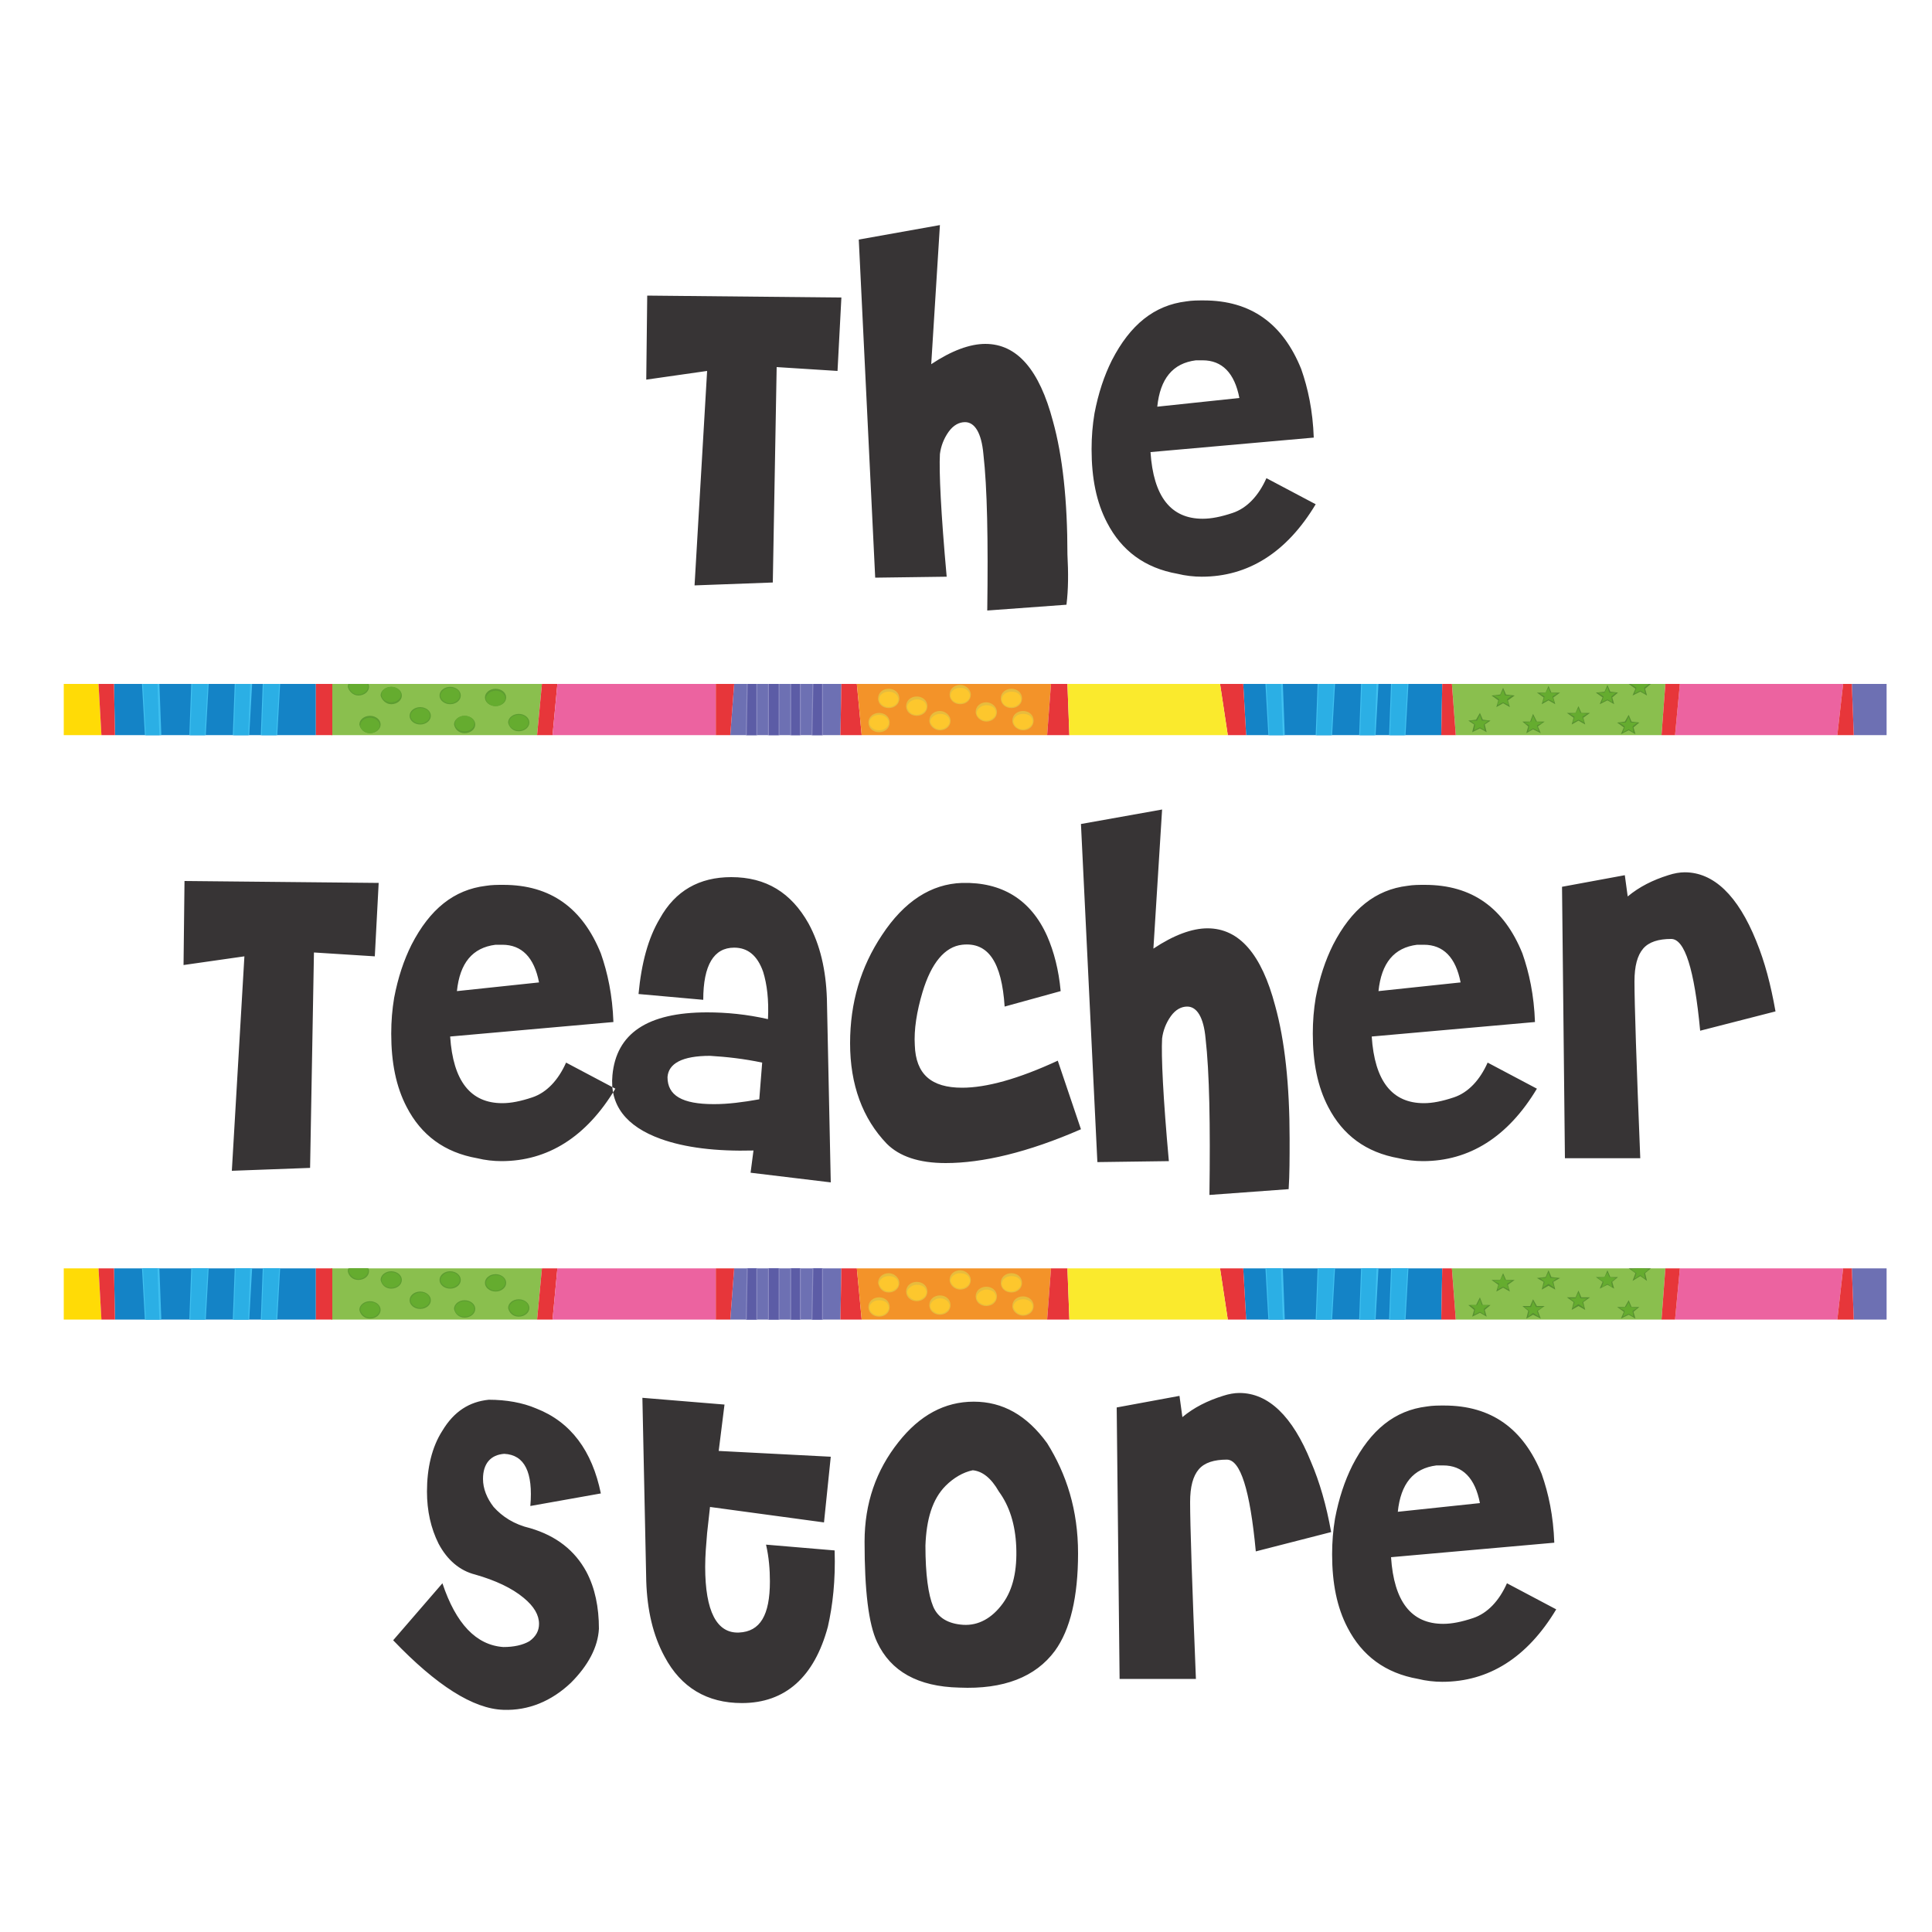 <?xml version="1.0" encoding="utf-8"?>
<!-- Generator: Adobe Illustrator 22.0.1, SVG Export Plug-In . SVG Version: 6.00 Build 0)  -->
<svg version="1.1" id="Capa_1" xmlns="http://www.w3.org/2000/svg" xmlns:xlink="http://www.w3.org/1999/xlink" x="0px" y="0px"
	 viewBox="0 0 200 200" style="enable-background:new 0 0 200 200;" xml:space="preserve">
<style type="text/css">
	.st0{fill-rule:evenodd;clip-rule:evenodd;fill:#373435;}
	.st1{fill-rule:evenodd;clip-rule:evenodd;fill:#6D70B3;}
	.st2{fill-rule:evenodd;clip-rule:evenodd;fill:#8ABF4E;}
	.st3{clip-path:url(#SVGID_2_);}
	.st4{fill-rule:evenodd;clip-rule:evenodd;fill:#5D9D31;}
	.st5{fill-rule:evenodd;clip-rule:evenodd;fill:#65AC2F;}
	.st6{fill-rule:evenodd;clip-rule:evenodd;fill:#1483C6;}
	.st7{clip-path:url(#SVGID_4_);}
	.st8{fill-rule:evenodd;clip-rule:evenodd;fill:#579031;}
	.st9{fill-rule:evenodd;clip-rule:evenodd;fill:#FFDB06;}
	.st10{fill-rule:evenodd;clip-rule:evenodd;fill:#E7363A;}
	.st11{fill-rule:evenodd;clip-rule:evenodd;fill:#3FC0F0;}
	.st12{fill-rule:evenodd;clip-rule:evenodd;fill:#2BAFE5;}
	.st13{fill-rule:evenodd;clip-rule:evenodd;fill:#EC63A0;}
	.st14{fill-rule:evenodd;clip-rule:evenodd;fill:#8A8BC3;}
	.st15{fill-rule:evenodd;clip-rule:evenodd;fill:#5C5CA6;}
	.st16{fill-rule:evenodd;clip-rule:evenodd;fill:#F39329;}
	.st17{clip-path:url(#SVGID_6_);}
	.st18{fill-rule:evenodd;clip-rule:evenodd;fill:#E7BC3D;}
	.st19{fill-rule:evenodd;clip-rule:evenodd;fill:#FDC72D;}
	.st20{fill-rule:evenodd;clip-rule:evenodd;fill:#FAEA2D;}
	.st21{clip-path:url(#SVGID_8_);}
	.st22{clip-path:url(#SVGID_10_);}
	.st23{clip-path:url(#SVGID_12_);}
</style>
<g>
	<path class="st0" d="M62.2,154.6l-7.3,1.3c0.3-3.5-0.6-5.3-2.7-5.4c-1.4,0.1-2.2,1-2.2,2.6c0,1,0.4,2,1.1,2.9
		c0.9,1,2.1,1.8,3.8,2.2c2.7,0.8,4.6,2.3,5.8,4.5c0.9,1.7,1.3,3.7,1.3,5.9c-0.1,1.9-1.1,3.8-2.9,5.6c-2,1.9-4.4,2.9-7,2.8
		c-3.1-0.1-6.9-2.5-11.4-7.2l5.1-5.9c1.4,4.2,3.5,6.4,6.3,6.6c1.1,0,2-0.2,2.7-0.6c0.7-0.5,1-1.1,1-1.8c0-0.9-0.5-1.8-1.6-2.7
		c-1.2-1-2.9-1.8-5-2.4c-1.6-0.4-2.9-1.5-3.8-3.2c-0.8-1.6-1.2-3.4-1.2-5.4c0-2.4,0.5-4.6,1.6-6.3c1.2-2,2.8-3,4.8-3.2
		c1.8,0,3.5,0.3,4.9,0.9C59.1,147.2,61.3,150.2,62.2,154.6L62.2,154.6z M86.4,160.5c0.1,3.1-0.2,5.7-0.7,7.9
		c-1.4,5.2-4.4,7.9-8.9,7.9c-3.6,0-6.3-1.6-8-4.8c-1.2-2.2-1.8-4.8-1.9-7.8l-0.4-19l8.5,0.7l-0.6,4.8l11.6,0.6l-0.7,6.8L73.5,156
		l-0.3,2.7c-0.1,1.2-0.2,2.3-0.2,3.5c0,4.6,1.2,6.9,3.5,6.8c2.2-0.1,3.2-1.8,3.2-5.3c0-1.2-0.1-2.5-0.4-3.8L86.4,160.5L86.4,160.5z
		 M111.6,160.8c0,4.5-0.8,7.9-2.4,10.1c-2,2.7-5.3,4-9.9,3.8c-4.3-0.1-7.1-1.7-8.5-4.7c-0.9-1.9-1.3-5.4-1.3-10.4
		c0-4,1.2-7.4,3.5-10.3c2.2-2.8,4.8-4.2,7.8-4.2c3,0,5.5,1.4,7.6,4.3C110.4,152.6,111.6,156.3,111.6,160.8L111.6,160.8z
		 M100.7,152.2c-1,0.2-2,0.8-2.8,1.6c-1.4,1.4-2,3.5-2.1,6.2c0,3,0.3,5.1,0.8,6.3c0.5,1.2,1.6,1.8,3.1,1.9c1.6,0.1,3-0.7,4.1-2.2
		c1.1-1.5,1.5-3.5,1.4-5.9c-0.1-2.3-0.7-4.2-1.8-5.7C102.6,153,101.7,152.3,100.7,152.2L100.7,152.2z M137.8,158.6l-7.8,2
		c-0.6-6.4-1.6-9.5-3-9.5c-1.3,0-2.3,0.3-2.9,1c-0.6,0.7-0.9,1.8-0.9,3.4c0,2.3,0.2,8.4,0.6,18.3h-7.9l-0.3-28.1l6.5-1.2l0.3,2.2
		c1.2-1,2.6-1.7,4.2-2.2c0.6-0.2,1.2-0.3,1.7-0.3c3,0,5.5,2.4,7.4,7.1C136.6,153.4,137.3,155.8,137.8,158.6L137.8,158.6z
		 M161.1,166.6c-3,5-7,7.5-11.8,7.5c-0.8,0-1.7-0.1-2.5-0.3c-3.4-0.6-5.8-2.4-7.3-5.3c-1.1-2.1-1.6-4.6-1.6-7.6
		c0-1.3,0.1-2.5,0.3-3.7c0.4-2.1,1-3.9,1.8-5.5c1.9-3.7,4.4-5.7,7.7-6.1c0.6-0.1,1.2-0.1,1.8-0.1c4.9,0,8.2,2.4,10.1,7.1
		c0.7,2,1.2,4.3,1.3,7.1l-16.9,1.5c0.3,4.6,2.1,6.9,5.4,6.9c0.9,0,1.9-0.2,3.1-0.6c1.5-0.5,2.7-1.8,3.5-3.6L161.1,166.6L161.1,166.6
		z M148.7,151.7c-2.4,0.3-3.7,1.9-4,4.8l8.5-0.9c-0.5-2.6-1.8-3.9-3.8-3.9C149.1,151.7,148.9,151.7,148.7,151.7z"/>
	<path class="st0" d="M38.8,99l-6.3-0.4l-0.4,22.3l-8.1,0.3L25.3,99L19,99.9l0.1-8.7l20.1,0.2L38.8,99L38.8,99z M63.7,112.7
		c-3,5-7,7.5-11.8,7.5c-0.8,0-1.7-0.1-2.5-0.3c-3.4-0.6-5.8-2.4-7.3-5.3c-1.1-2.1-1.6-4.6-1.6-7.6c0-1.3,0.1-2.5,0.3-3.7
		c0.4-2.1,1-3.9,1.8-5.5c1.9-3.7,4.4-5.7,7.7-6.1c0.6-0.1,1.2-0.1,1.8-0.1c4.9,0,8.2,2.4,10.1,7.1c0.7,2,1.2,4.3,1.3,7.1l-16.9,1.5
		c0.3,4.6,2.1,6.9,5.4,6.9c0.9,0,1.9-0.2,3.1-0.6c1.5-0.5,2.7-1.8,3.5-3.6L63.7,112.7L63.7,112.7z M51.3,97.8
		c-2.4,0.3-3.7,1.9-4,4.8l8.5-0.9c-0.5-2.6-1.8-3.9-3.8-3.9C51.7,97.8,51.5,97.8,51.3,97.8L51.3,97.8z M86,122.4l-0.4-19
		c-0.1-3-0.7-5.6-1.9-7.8c-1.8-3.2-4.4-4.8-8-4.8c-3.3,0-5.8,1.4-7.4,4.3c-1.2,2-1.9,4.6-2.2,7.8l6.7,0.6c0-3.6,1.1-5.4,3.2-5.4
		c1.4,0,2.4,0.8,3,2.5c0.4,1.3,0.6,2.9,0.5,4.9c-2.2-0.5-4.3-0.7-6.3-0.7c-6.2,0-9.4,2.2-9.8,6.5c-0.3,3.1,1.4,5.3,5,6.6
		c2.5,0.9,5.7,1.3,9.6,1.2l-0.3,2.3L86,122.4L86,122.4z M78.9,110l-0.3,3.8c-1.7,0.3-3.2,0.5-4.7,0.5c-3.3,0-4.8-0.9-4.8-2.8
		c0.1-1.4,1.5-2.2,4.4-2.2C75.2,109.4,77,109.6,78.9,110L78.9,110z M104,104.2c-0.3-4.6-1.7-6.7-4.4-6.4c-1.8,0.2-3.2,1.9-4.1,4.9
		c-0.6,2-0.9,3.9-0.8,5.5c0.1,3,1.7,4.4,4.9,4.4c2.5,0,5.8-0.9,9.9-2.8l2.4,7.1c-5.5,2.4-10.2,3.5-14,3.5c-2.8,0-4.8-0.7-6.1-2
		c-2.5-2.6-3.8-6.1-3.8-10.4c0-4.2,1.1-7.9,3.3-11.2c2.3-3.5,5.1-5.3,8.3-5.4c4.1-0.1,7.1,1.7,8.8,5.5c0.7,1.6,1.2,3.5,1.4,5.7
		L104,104.2L104,104.2z M133.4,123.1l-8.2,0.6c0.1-7.3,0-12.7-0.4-16.2c-0.2-2.2-0.9-3.3-1.9-3.3c-0.6,0-1.2,0.3-1.7,1
		c-0.5,0.7-0.8,1.5-0.9,2.3c-0.1,1.8,0.1,6.1,0.7,12.7l-7.4,0.1l-1.7-35l8.4-1.5l-0.9,14.4c2.1-1.4,4-2.1,5.6-2.1c3.3,0,5.6,2.7,7,8
		c1,3.6,1.5,8.2,1.5,13.8C133.5,119.9,133.5,121.6,133.4,123.1L133.4,123.1z M159.1,112.7c-3,5-7,7.5-11.8,7.5
		c-0.8,0-1.7-0.1-2.5-0.3c-3.4-0.6-5.8-2.4-7.3-5.3c-1.1-2.1-1.6-4.6-1.6-7.6c0-1.3,0.1-2.5,0.3-3.7c0.4-2.1,1-3.9,1.8-5.5
		c1.9-3.7,4.4-5.7,7.7-6.1c0.6-0.1,1.2-0.1,1.8-0.1c4.9,0,8.2,2.4,10.1,7.1c0.7,2,1.2,4.3,1.3,7.1l-16.9,1.5
		c0.3,4.6,2.1,6.9,5.4,6.9c0.9,0,1.9-0.2,3.1-0.6c1.5-0.5,2.7-1.8,3.5-3.6L159.1,112.7L159.1,112.7z M146.7,97.8
		c-2.4,0.3-3.7,1.9-4,4.8l8.5-0.9c-0.5-2.6-1.8-3.9-3.8-3.9C147.1,97.8,146.9,97.8,146.7,97.8L146.7,97.8z M183.8,104.7l-7.8,2
		c-0.6-6.4-1.6-9.5-3-9.5c-1.3,0-2.3,0.3-2.9,1c-0.6,0.7-0.9,1.8-0.9,3.4c0,2.3,0.2,8.4,0.6,18.3H162l-0.3-28.1l6.5-1.2l0.3,2.2
		c1.2-1,2.6-1.7,4.2-2.2c0.6-0.2,1.2-0.3,1.7-0.3c3,0,5.5,2.4,7.4,7.1C182.7,99.6,183.3,101.9,183.8,104.7z"/>
	<path class="st0" d="M86.7,38.4L80.4,38L80,60.3l-8.1,0.3l1.3-22.2l-6.3,0.9l0.1-8.7l20.1,0.2L86.7,38.4L86.7,38.4z M110.4,62.6
		l-8.2,0.6c0.1-7.3,0-12.7-0.4-16.2c-0.2-2.2-0.9-3.3-1.9-3.3c-0.6,0-1.2,0.3-1.7,1c-0.5,0.7-0.8,1.5-0.9,2.3
		c-0.1,1.8,0.1,6.1,0.7,12.7l-7.4,0.1l-1.7-35l8.4-1.5l-0.9,14.4c2.1-1.4,4-2.1,5.6-2.1c3.3,0,5.6,2.7,7,8c1,3.6,1.5,8.2,1.5,13.8
		C110.6,59.3,110.6,61,110.4,62.6L110.4,62.6z M136.2,52.2c-3,5-7,7.5-11.8,7.5c-0.8,0-1.7-0.1-2.5-0.3c-3.4-0.6-5.8-2.4-7.3-5.3
		c-1.1-2.1-1.6-4.6-1.6-7.6c0-1.3,0.1-2.5,0.3-3.7c0.4-2.1,1-3.9,1.8-5.5c1.9-3.7,4.4-5.7,7.7-6.1c0.6-0.1,1.2-0.1,1.8-0.1
		c4.9,0,8.2,2.4,10.1,7.1c0.7,2,1.2,4.3,1.3,7.1l-16.9,1.5c0.3,4.6,2.1,6.9,5.4,6.9c0.9,0,1.9-0.2,3.1-0.6c1.5-0.5,2.7-1.8,3.5-3.6
		L136.2,52.2L136.2,52.2z M123.8,37.3c-2.4,0.3-3.7,1.9-4,4.8l8.5-0.9c-0.5-2.6-1.8-3.9-3.8-3.9C124.2,37.3,124,37.3,123.8,37.3z"/>
	<polygon class="st1" points="76,70.8 87.1,70.8 87,76.1 75.6,76.1 	"/>
	<polygon class="st2" points="34.3,70.8 56.1,70.8 55.6,76.1 34.3,76.1 	"/>
	<g>
		<defs>
			<polygon id="SVGID_1_" points="34.3,70.8 56.1,70.8 55.6,76.1 34.3,76.1 			"/>
		</defs>
		<clipPath id="SVGID_2_">
			<use xlink:href="#SVGID_1_"  style="overflow:visible;"/>
		</clipPath>
		<g class="st3">
			<path class="st4" d="M53.7,75.7c0.6,0,1.1-0.4,1.1-0.9c0-0.5-0.5-0.9-1.1-0.9s-1.1,0.4-1.1,0.9C52.7,75.3,53.1,75.7,53.7,75.7z"
				/>
			<path class="st4" d="M51.3,73.1c0.6,0,1.1-0.4,1.1-0.9c0-0.5-0.5-0.9-1.1-0.9c-0.6,0-1.1,0.4-1.1,0.9
				C50.2,72.7,50.7,73.1,51.3,73.1z"/>
			<path class="st4" d="M48.1,75.9c0.6,0,1.1-0.4,1.1-0.9c0-0.5-0.5-0.9-1.1-0.9s-1.1,0.4-1.1,0.9C47.1,75.5,47.5,75.9,48.1,75.9z"
				/>
			<path class="st4" d="M46.6,72.9c0.6,0,1.1-0.4,1.1-0.9c0-0.5-0.5-0.9-1.1-0.9c-0.6,0-1.1,0.4-1.1,0.9
				C45.5,72.5,46,72.9,46.6,72.9z"/>
			<path class="st4" d="M43.5,75c0.6,0,1.1-0.4,1.1-0.9c0-0.5-0.5-0.9-1.1-0.9c-0.6,0-1.1,0.4-1.1,0.9C42.4,74.6,42.9,75,43.5,75z"
				/>
			<path class="st5" d="M51.3,73.1c0.5,0,1-0.4,1-0.8s-0.4-0.8-1-0.8c-0.5,0-1,0.4-1,0.8S50.8,73.1,51.3,73.1z"/>
			<ellipse class="st5" cx="53.7" cy="74.8" rx="1" ry="0.8"/>
			<ellipse class="st5" cx="48.1" cy="74.9" rx="1" ry="0.8"/>
			<path class="st5" d="M46.6,72.8c0.5,0,1-0.4,1-0.8c0-0.5-0.4-0.8-1-0.8c-0.5,0-1,0.4-1,0.8C45.6,72.4,46.1,72.8,46.6,72.8z"/>
			<path class="st5" d="M43.5,74.9c0.5,0,1-0.4,1-0.8c0-0.5-0.4-0.8-1-0.8c-0.5,0-1,0.4-1,0.8C42.5,74.5,43,74.9,43.5,74.9z"/>
			<path class="st4" d="M40.5,72.9c0.6,0,1.1-0.4,1.1-0.9c0-0.5-0.5-0.9-1.1-0.9s-1.1,0.4-1.1,0.9C39.5,72.4,39.9,72.9,40.5,72.9z"
				/>
			<path class="st4" d="M37.1,72c0.6,0,1.1-0.4,1.1-0.9c0-0.5-0.5-0.9-1.1-0.9s-1.1,0.4-1.1,0.9C36.1,71.5,36.5,72,37.1,72z"/>
			<path class="st4" d="M38.3,75.9c0.6,0,1.1-0.4,1.1-0.9c0-0.5-0.5-0.9-1.1-0.9c-0.6,0-1.1,0.4-1.1,0.9
				C37.3,75.5,37.7,75.9,38.3,75.9z"/>
			<ellipse class="st5" cx="40.5" cy="71.9" rx="1" ry="0.8"/>
			<path class="st5" d="M38.3,75.9c0.5,0,1-0.4,1-0.8s-0.4-0.8-1-0.8s-1,0.4-1,0.8S37.8,75.9,38.3,75.9z"/>
			<path class="st5" d="M37.1,71.9c0.5,0,1-0.4,1-0.8c0-0.5-0.4-0.8-1-0.8c-0.5,0-1,0.4-1,0.8C36.2,71.5,36.6,71.9,37.1,71.9z"/>
		</g>
	</g>
	<polygon class="st6" points="128.7,70.8 149.3,70.8 149.2,76.1 129,76.1 	"/>
	<polygon class="st2" points="150.3,70.8 172.4,70.8 172,76.1 150.7,76.1 	"/>
	<g>
		<defs>
			<polygon id="SVGID_3_" points="150.3,70.8 172.4,70.8 172,76.1 150.7,76.1 			"/>
		</defs>
		<clipPath id="SVGID_4_">
			<use xlink:href="#SVGID_3_"  style="overflow:visible;"/>
		</clipPath>
		<g class="st7">
			<g>
				<polygon class="st8" points="153.2,73.8 153.5,74.5 154.3,74.6 153.7,75 153.9,75.8 153.2,75.4 152.4,75.8 152.6,75 152,74.6 
					152.8,74.5 				"/>
				<polygon class="st5" points="153.2,74 153.4,74.6 154.1,74.6 153.6,75 153.7,75.6 153.2,75.3 152.6,75.6 152.7,75 152.2,74.6 
					152.9,74.6 				"/>
			</g>
			<g>
				<polygon class="st8" points="155.6,71.2 155.9,71.9 156.8,72 156.1,72.5 156.3,73.2 155.6,72.8 154.9,73.2 155.1,72.5 154.4,72 
					155.3,71.9 				"/>
				<polygon class="st5" points="155.6,71.4 155.8,72 156.5,72 156,72.4 156.2,73 155.6,72.7 155,73 155.2,72.4 154.6,72 155.3,72 
									"/>
			</g>
			<g>
				<polygon class="st8" points="158.7,73.9 159.1,74.7 159.9,74.7 159.2,75.2 159.5,75.9 158.7,75.5 158,75.9 158.2,75.2 
					157.6,74.7 158.4,74.7 				"/>
				<polygon class="st5" points="158.7,74.1 159,74.7 159.7,74.8 159.1,75.1 159.3,75.7 158.7,75.4 158.2,75.7 158.3,75.1 
					157.8,74.8 158.5,74.7 				"/>
			</g>
			<g>
				<polygon class="st8" points="160.3,71 160.6,71.7 161.5,71.7 160.8,72.2 161,72.9 160.3,72.5 159.6,72.9 159.8,72.2 159.1,71.7 
					160,71.7 				"/>
				<polygon class="st5" points="160.3,71.2 160.5,71.7 161.2,71.8 160.7,72.1 160.9,72.7 160.3,72.4 159.7,72.7 159.9,72.1 
					159.4,71.8 160,71.7 				"/>
			</g>
			<g>
				<polygon class="st8" points="163.4,73.1 163.7,73.8 164.6,73.8 163.9,74.3 164.1,75 163.4,74.6 162.7,75 162.9,74.3 162.2,73.8 
					163.1,73.8 				"/>
				<polygon class="st5" points="163.4,73.3 163.6,73.8 164.3,73.9 163.8,74.2 164,74.8 163.4,74.5 162.8,74.8 163,74.2 162.5,73.9 
					163.1,73.8 				"/>
			</g>
			<g>
				<polygon class="st8" points="166.4,70.9 166.7,71.6 167.5,71.7 166.9,72.2 167.1,72.9 166.4,72.5 165.6,72.9 165.9,72.2 
					165.2,71.7 166.1,71.6 				"/>
				<polygon class="st5" points="166.4,71.1 166.6,71.7 167.3,71.7 166.8,72.1 166.9,72.7 166.4,72.4 165.8,72.7 166,72.1 
					165.4,71.7 166.1,71.7 				"/>
			</g>
			<g>
				<polygon class="st8" points="168.6,74 168.9,74.7 169.7,74.8 169.1,75.3 169.3,76 168.6,75.6 167.8,76 168.1,75.3 167.4,74.8 
					168.2,74.7 				"/>
				<polygon class="st5" points="168.6,74.2 168.8,74.8 169.5,74.8 169,75.2 169.1,75.8 168.6,75.5 168,75.8 168.2,75.2 167.6,74.8 
					168.3,74.8 				"/>
			</g>
			<g>
				<polygon class="st8" points="169.8,70 170.1,70.8 170.9,70.8 170.3,71.3 170.5,72 169.8,71.6 169,72 169.3,71.3 168.6,70.8 
					169.4,70.8 				"/>
				<polygon class="st5" points="169.8,70.2 170,70.8 170.7,70.8 170.2,71.2 170.3,71.8 169.8,71.5 169.2,71.8 169.4,71.2 
					168.8,70.8 169.5,70.8 				"/>
			</g>
		</g>
	</g>
	<polygon class="st6" points="11.8,70.8 32.7,70.8 32.7,76.1 11.9,76.1 	"/>
	<polygon class="st9" points="6.6,70.8 10.2,70.8 10.5,76.1 6.6,76.1 	"/>
	<polygon class="st10" points="11.8,70.8 10.2,70.8 10.5,76.1 11.9,76.1 	"/>
	<polygon class="st11" points="16.5,70.8 14.7,70.8 15,76.1 16.7,76.1 	"/>
	<polygon class="st12" points="16.3,70.8 14.8,70.8 15.1,76.1 16.5,76.1 	"/>
	<polygon class="st11" points="19.8,70.8 21.6,70.8 21.3,76.1 19.6,76.1 	"/>
	<polygon class="st12" points="19.9,70.8 21.5,70.8 21.2,76.1 19.7,76.1 	"/>
	<polygon class="st11" points="24.3,70.8 26.1,70.8 25.8,76.1 24.1,76.1 	"/>
	<polygon class="st12" points="24.4,70.8 25.9,70.8 25.7,76.1 24.2,76.1 	"/>
	<polygon class="st11" points="27.2,70.8 29,70.8 28.7,76.1 27,76.1 	"/>
	<polygon class="st12" points="27.3,70.8 28.9,70.8 28.6,76.1 27.1,76.1 	"/>
	<rect x="32.7" y="70.8" class="st10" width="1.7" height="5.3"/>
	<polygon class="st10" points="56.1,70.8 57.7,70.8 57.2,76.1 55.6,76.1 	"/>
	<polygon class="st13" points="57.7,70.8 74.1,70.8 74.1,76.1 57.2,76.1 	"/>
	<polygon class="st10" points="74.1,70.8 76,70.8 75.6,76.1 74.1,76.1 	"/>
	<polygon class="st1" points="191.7,70.8 195.3,70.8 195.3,76.1 191.9,76.1 	"/>
	<polygon class="st14" points="77.3,70.8 78.4,70.8 78.4,76.1 77.2,76.1 	"/>
	<polygon class="st14" points="79.5,70.8 80.7,70.8 80.7,76.1 79.5,76.1 	"/>
	<polygon class="st14" points="81.8,70.8 82.9,70.8 82.9,76.1 81.8,76.1 	"/>
	<polygon class="st14" points="84.1,70.8 85.2,70.8 85.2,76.1 84,76.1 	"/>
	<polygon class="st15" points="77.4,70.8 78.3,70.8 78.3,76.1 77.3,76.1 	"/>
	<polygon class="st15" points="79.6,70.8 80.6,70.8 80.6,76.1 79.6,76.1 	"/>
	<polygon class="st15" points="81.9,70.8 82.8,70.8 82.8,76.1 81.9,76.1 	"/>
	<polygon class="st15" points="84.2,70.8 85.1,70.8 85.1,76.1 84.1,76.1 	"/>
	<polygon class="st10" points="87.1,70.8 88.7,70.8 89.2,76.1 87,76.1 	"/>
	<polygon class="st16" points="88.7,70.8 108.8,70.8 108.4,76.1 89.2,76.1 	"/>
	<g>
		<defs>
			<polygon id="SVGID_5_" points="88.7,70.8 108.8,70.8 108.4,76.1 89.2,76.1 			"/>
		</defs>
		<clipPath id="SVGID_6_">
			<use xlink:href="#SVGID_5_"  style="overflow:visible;"/>
		</clipPath>
		<g class="st17">
			<path class="st18" d="M105.9,75.6c0.6,0,1.1-0.4,1.1-1s-0.5-1-1.1-1c-0.6,0-1.1,0.4-1.1,1S105.4,75.6,105.9,75.6z"/>
			<path class="st18" d="M104.7,73.3c0.6,0,1.1-0.4,1.1-1s-0.5-1-1.1-1c-0.6,0-1.1,0.4-1.1,1S104.1,73.3,104.7,73.3z"/>
			<path class="st18" d="M102.1,74.7c0.6,0,1.1-0.4,1.1-1c0-0.5-0.5-1-1.1-1c-0.6,0-1.1,0.4-1.1,1C101,74.2,101.5,74.7,102.1,74.7z"
				/>
			<path class="st18" d="M97.3,75.6c0.6,0,1.1-0.4,1.1-1c0-0.5-0.5-1-1.1-1c-0.6,0-1.1,0.4-1.1,1C96.2,75.1,96.7,75.6,97.3,75.6z"/>
			<path class="st18" d="M99.4,72.9c0.6,0,1.1-0.4,1.1-1c0-0.5-0.5-1-1.1-1c-0.6,0-1.1,0.4-1.1,1C98.3,72.5,98.8,72.9,99.4,72.9z"/>
			<path class="st18" d="M91,75.8c0.6,0,1.1-0.4,1.1-1s-0.5-1-1.1-1s-1.1,0.4-1.1,1S90.4,75.8,91,75.8z"/>
			<path class="st18" d="M94.9,74.1c0.6,0,1.1-0.4,1.1-1s-0.5-1-1.1-1c-0.6,0-1.1,0.4-1.1,1S94.3,74.1,94.9,74.1z"/>
			<path class="st18" d="M92,73.3c0.6,0,1.1-0.4,1.1-1s-0.5-1-1.1-1c-0.6,0-1.1,0.4-1.1,1S91.4,73.3,92,73.3z"/>
			<path class="st19" d="M92,73.2c0.5,0,1-0.4,1-0.8s-0.4-0.8-1-0.8s-1,0.4-1,0.8S91.5,73.2,92,73.2z"/>
			<ellipse class="st19" cx="91" cy="74.8" rx="1" ry="0.8"/>
			<path class="st19" d="M94.9,74c0.5,0,1-0.4,1-0.8c0-0.5-0.4-0.8-1-0.8c-0.5,0-1,0.4-1,0.8C94,73.7,94.4,74,94.9,74z"/>
			<path class="st19" d="M97.3,75.5c0.5,0,1-0.4,1-0.8c0-0.5-0.4-0.8-1-0.8c-0.5,0-1,0.4-1,0.8C96.4,75.1,96.8,75.5,97.3,75.5z"/>
			<ellipse class="st19" cx="99.4" cy="72" rx="1" ry="0.8"/>
			<path class="st19" d="M102.1,74.6c0.5,0,1-0.4,1-0.8c0-0.5-0.4-0.8-1-0.8c-0.5,0-1,0.4-1,0.8C101.1,74.2,101.6,74.6,102.1,74.6z"
				/>
			<path class="st19" d="M105.9,75.5c0.5,0,1-0.4,1-0.8c0-0.5-0.4-0.8-1-0.8s-1,0.4-1,0.8C105,75.2,105.4,75.5,105.9,75.5z"/>
			<path class="st19" d="M104.7,73.2c0.5,0,1-0.4,1-0.8c0-0.5-0.4-0.8-1-0.8s-1,0.4-1,0.8C103.7,72.8,104.1,73.2,104.7,73.2z"/>
		</g>
	</g>
	<polygon class="st10" points="108.8,70.8 110.5,70.8 110.7,76.1 108.4,76.1 	"/>
	<polygon class="st10" points="126.3,70.8 128.7,70.8 129,76.1 127.1,76.1 	"/>
	<polygon class="st20" points="126.3,70.8 110.5,70.8 110.7,76.1 127.1,76.1 	"/>
	<polygon class="st11" points="132.8,70.8 131,70.8 131.3,76.1 133,76.1 	"/>
	<polygon class="st12" points="132.6,70.8 131.1,70.8 131.4,76.1 132.8,76.1 	"/>
	<polygon class="st11" points="136.4,70.8 138.2,70.8 137.9,76.1 136.2,76.1 	"/>
	<polygon class="st12" points="136.5,70.8 138.1,70.8 137.8,76.1 136.3,76.1 	"/>
	<polygon class="st11" points="140.9,70.8 142.7,70.8 142.4,76.1 140.7,76.1 	"/>
	<polygon class="st12" points="141,70.8 142.5,70.8 142.3,76.1 140.8,76.1 	"/>
	<polygon class="st11" points="144,70.8 145.8,70.8 145.5,76.1 143.8,76.1 	"/>
	<polygon class="st12" points="144.1,70.8 145.7,70.8 145.4,76.1 143.9,76.1 	"/>
	<polygon class="st10" points="149.3,70.8 150.3,70.8 150.7,76.1 149.2,76.1 	"/>
	<polygon class="st13" points="173.9,70.8 190.8,70.8 190.2,76.1 173.4,76.1 	"/>
	<polygon class="st10" points="190.2,76.1 191.9,76.1 191.7,70.8 190.8,70.8 	"/>
	<polygon class="st10" points="172.4,70.8 173.9,70.8 173.4,76.1 172,76.1 	"/>
	<polygon class="st1" points="76,131.3 87.1,131.3 87,136.6 75.6,136.6 	"/>
	<polygon class="st2" points="34.3,131.3 56.1,131.3 55.6,136.6 34.3,136.6 	"/>
	<g>
		<defs>
			<polygon id="SVGID_7_" points="34.3,131.3 56.1,131.3 55.6,136.6 34.3,136.6 			"/>
		</defs>
		<clipPath id="SVGID_8_">
			<use xlink:href="#SVGID_7_"  style="overflow:visible;"/>
		</clipPath>
		<g class="st21">
			<path class="st4" d="M53.7,136.3c0.6,0,1.1-0.4,1.1-0.9c0-0.5-0.5-0.9-1.1-0.9s-1.1,0.4-1.1,0.9
				C52.7,135.9,53.1,136.3,53.7,136.3z"/>
			<path class="st4" d="M51.3,133.7c0.6,0,1.1-0.4,1.1-0.9c0-0.5-0.5-0.9-1.1-0.9c-0.6,0-1.1,0.4-1.1,0.9
				C50.2,133.3,50.7,133.7,51.3,133.7z"/>
			<path class="st4" d="M48.1,136.4c0.6,0,1.1-0.4,1.1-0.9c0-0.5-0.5-0.9-1.1-0.9s-1.1,0.4-1.1,0.9C47.1,136,47.5,136.4,48.1,136.4z
				"/>
			<ellipse class="st4" cx="46.6" cy="132.5" rx="1.1" ry="0.9"/>
			<path class="st4" d="M43.5,135.5c0.6,0,1.1-0.4,1.1-0.9c0-0.5-0.5-0.9-1.1-0.9c-0.6,0-1.1,0.4-1.1,0.9
				C42.4,135.1,42.9,135.5,43.5,135.5z"/>
			<path class="st5" d="M51.3,133.6c0.5,0,1-0.4,1-0.8c0-0.5-0.4-0.8-1-0.8c-0.5,0-1,0.4-1,0.8C50.3,133.2,50.8,133.6,51.3,133.6z"
				/>
			<path class="st5" d="M53.7,136.2c0.5,0,1-0.4,1-0.8c0-0.5-0.4-0.8-1-0.8c-0.5,0-1,0.4-1,0.8C52.8,135.8,53.2,136.2,53.7,136.2z"
				/>
			<ellipse class="st5" cx="48.1" cy="135.5" rx="1" ry="0.8"/>
			<path class="st5" d="M46.6,133.3c0.5,0,1-0.4,1-0.8s-0.4-0.8-1-0.8c-0.5,0-1,0.4-1,0.8S46.1,133.3,46.6,133.3z"/>
			<path class="st5" d="M43.5,135.4c0.5,0,1-0.4,1-0.8c0-0.5-0.4-0.8-1-0.8c-0.5,0-1,0.4-1,0.8C42.5,135,43,135.4,43.5,135.4z"/>
			<path class="st4" d="M40.5,133.4c0.6,0,1.1-0.4,1.1-0.9c0-0.5-0.5-0.9-1.1-0.9s-1.1,0.4-1.1,0.9C39.5,133,39.9,133.4,40.5,133.4z
				"/>
			<path class="st4" d="M37.1,132.5c0.6,0,1.1-0.4,1.1-0.9c0-0.5-0.5-0.9-1.1-0.9s-1.1,0.4-1.1,0.9
				C36.1,132.1,36.5,132.5,37.1,132.5z"/>
			<path class="st4" d="M38.3,136.5c0.6,0,1.1-0.4,1.1-0.9c0-0.5-0.5-0.9-1.1-0.9c-0.6,0-1.1,0.4-1.1,0.9
				C37.3,136.1,37.7,136.5,38.3,136.5z"/>
			<ellipse class="st5" cx="40.5" cy="132.5" rx="1" ry="0.8"/>
			<path class="st5" d="M38.3,136.4c0.5,0,1-0.4,1-0.8c0-0.5-0.4-0.8-1-0.8s-1,0.4-1,0.8C37.4,136,37.8,136.4,38.3,136.4z"/>
			<path class="st5" d="M37.1,132.4c0.5,0,1-0.4,1-0.8c0-0.5-0.4-0.8-1-0.8c-0.5,0-1,0.4-1,0.8C36.2,132,36.6,132.4,37.1,132.4z"/>
		</g>
	</g>
	<polygon class="st6" points="128.7,131.3 149.3,131.3 149.2,136.6 129,136.6 	"/>
	<polygon class="st2" points="150.3,131.3 172.4,131.3 172,136.6 150.7,136.6 	"/>
	<g>
		<defs>
			<polygon id="SVGID_9_" points="150.3,131.3 172.4,131.3 172,136.6 150.7,136.6 			"/>
		</defs>
		<clipPath id="SVGID_10_">
			<use xlink:href="#SVGID_9_"  style="overflow:visible;"/>
		</clipPath>
		<g class="st22">
			<g>
				<polygon class="st8" points="153.2,134.3 153.5,135.1 154.3,135.1 153.7,135.6 153.9,136.3 153.2,135.9 152.4,136.3 
					152.6,135.6 152,135.1 152.8,135.1 				"/>
				<polygon class="st5" points="153.2,134.5 153.4,135.1 154.1,135.1 153.6,135.5 153.7,136.1 153.2,135.8 152.6,136.1 
					152.7,135.5 152.2,135.1 152.9,135.1 				"/>
			</g>
			<g>
				<polygon class="st8" points="155.6,131.8 155.9,132.5 156.8,132.5 156.1,133 156.3,133.7 155.6,133.3 154.9,133.7 155.1,133 
					154.4,132.5 155.3,132.5 				"/>
				<polygon class="st5" points="155.6,132 155.8,132.5 156.5,132.6 156,132.9 156.2,133.5 155.6,133.2 155,133.5 155.2,132.9 
					154.6,132.6 155.3,132.5 				"/>
			</g>
			<g>
				<polygon class="st8" points="158.7,134.5 159.1,135.2 159.9,135.2 159.2,135.7 159.5,136.5 158.7,136.1 158,136.5 158.2,135.7 
					157.6,135.2 158.4,135.2 				"/>
				<polygon class="st5" points="158.7,134.7 159,135.3 159.7,135.3 159.1,135.7 159.3,136.3 158.7,135.9 158.2,136.3 158.3,135.7 
					157.8,135.3 158.5,135.3 				"/>
			</g>
			<g>
				<polygon class="st8" points="160.3,131.5 160.6,132.2 161.5,132.3 160.8,132.7 161,133.5 160.3,133.1 159.6,133.5 159.8,132.7 
					159.1,132.3 160,132.2 				"/>
				<polygon class="st5" points="160.3,131.7 160.5,132.3 161.2,132.3 160.7,132.7 160.9,133.3 160.3,132.9 159.7,133.3 
					159.9,132.7 159.4,132.3 160,132.3 				"/>
			</g>
			<g>
				<polygon class="st8" points="163.4,133.6 163.7,134.3 164.6,134.3 163.9,134.8 164.1,135.6 163.4,135.2 162.7,135.6 
					162.9,134.8 162.2,134.3 163.1,134.3 				"/>
				<polygon class="st5" points="163.4,133.8 163.6,134.4 164.3,134.4 163.8,134.8 164,135.4 163.4,135 162.8,135.4 163,134.8 
					162.5,134.4 163.1,134.4 				"/>
			</g>
			<g>
				<polygon class="st8" points="166.4,131.5 166.7,132.2 167.5,132.2 166.9,132.7 167.1,133.4 166.4,133 165.6,133.4 165.9,132.7 
					165.2,132.2 166.1,132.2 				"/>
				<polygon class="st5" points="166.4,131.7 166.6,132.2 167.3,132.3 166.8,132.7 166.9,133.3 166.4,132.9 165.8,133.3 166,132.7 
					165.4,132.3 166.1,132.2 				"/>
			</g>
			<g>
				<polygon class="st8" points="168.6,134.6 168.9,135.3 169.7,135.3 169.1,135.8 169.3,136.5 168.6,136.1 167.8,136.5 
					168.1,135.8 167.4,135.3 168.2,135.3 				"/>
				<polygon class="st5" points="168.6,134.8 168.8,135.3 169.5,135.4 169,135.7 169.1,136.3 168.6,136 168,136.3 168.2,135.7 
					167.6,135.4 168.3,135.3 				"/>
			</g>
			<g>
				<polygon class="st8" points="169.8,130.6 170.1,131.3 170.9,131.3 170.3,131.8 170.5,132.6 169.8,132.1 169,132.6 169.3,131.8 
					168.6,131.3 169.4,131.3 				"/>
				<polygon class="st5" points="169.8,130.8 170,131.3 170.7,131.4 170.2,131.8 170.3,132.4 169.8,132 169.2,132.4 169.4,131.8 
					168.8,131.4 169.5,131.3 				"/>
			</g>
		</g>
	</g>
	<polygon class="st6" points="11.8,131.3 32.7,131.3 32.7,136.6 11.9,136.6 	"/>
	<polygon class="st9" points="6.6,131.3 10.2,131.3 10.5,136.6 6.6,136.6 	"/>
	<polygon class="st10" points="11.8,131.3 10.2,131.3 10.5,136.6 11.9,136.6 	"/>
	<polygon class="st11" points="16.5,131.3 14.7,131.3 15,136.6 16.7,136.6 	"/>
	<polygon class="st12" points="16.3,131.3 14.8,131.3 15.1,136.6 16.5,136.6 	"/>
	<polygon class="st11" points="19.8,131.3 21.6,131.3 21.3,136.6 19.6,136.6 	"/>
	<polygon class="st12" points="19.9,131.3 21.5,131.3 21.2,136.6 19.7,136.6 	"/>
	<polygon class="st11" points="24.3,131.3 26.1,131.3 25.8,136.6 24.1,136.6 	"/>
	<polygon class="st12" points="24.4,131.3 25.9,131.3 25.7,136.6 24.2,136.6 	"/>
	<polygon class="st11" points="27.2,131.3 29,131.3 28.7,136.6 27,136.6 	"/>
	<polygon class="st12" points="27.3,131.3 28.9,131.3 28.6,136.6 27.1,136.6 	"/>
	<rect x="32.7" y="131.3" class="st10" width="1.7" height="5.3"/>
	<polygon class="st10" points="56.1,131.3 57.7,131.3 57.2,136.6 55.6,136.6 	"/>
	<polygon class="st13" points="57.7,131.3 74.1,131.3 74.1,136.6 57.2,136.6 	"/>
	<polygon class="st10" points="74.1,131.3 76,131.3 75.6,136.6 74.1,136.6 	"/>
	<polygon class="st1" points="191.7,131.3 195.3,131.3 195.3,136.6 191.9,136.6 	"/>
	<polygon class="st14" points="77.3,131.3 78.4,131.3 78.4,136.6 77.2,136.6 	"/>
	<polygon class="st14" points="79.5,131.3 80.7,131.3 80.7,136.6 79.5,136.6 	"/>
	<polygon class="st14" points="81.8,131.3 82.9,131.3 82.9,136.6 81.8,136.6 	"/>
	<polygon class="st14" points="84.1,131.3 85.2,131.3 85.2,136.6 84,136.6 	"/>
	<polygon class="st15" points="77.4,131.3 78.3,131.3 78.3,136.6 77.3,136.6 	"/>
	<polygon class="st15" points="79.6,131.3 80.6,131.3 80.6,136.6 79.6,136.6 	"/>
	<polygon class="st15" points="81.9,131.3 82.8,131.3 82.8,136.6 81.9,136.6 	"/>
	<polygon class="st15" points="84.2,131.3 85.1,131.3 85.1,136.6 84.1,136.6 	"/>
	<polygon class="st10" points="87.1,131.3 88.7,131.3 89.2,136.6 87,136.6 	"/>
	<polygon class="st16" points="88.7,131.3 108.8,131.3 108.4,136.6 89.2,136.6 	"/>
	<g>
		<defs>
			<polygon id="SVGID_11_" points="88.7,131.3 108.8,131.3 108.4,136.6 89.2,136.6 			"/>
		</defs>
		<clipPath id="SVGID_12_">
			<use xlink:href="#SVGID_11_"  style="overflow:visible;"/>
		</clipPath>
		<g class="st23">
			<path class="st18" d="M105.9,136.2c0.6,0,1.1-0.4,1.1-1s-0.5-1-1.1-1c-0.6,0-1.1,0.4-1.1,1S105.4,136.2,105.9,136.2z"/>
			<path class="st18" d="M104.7,133.8c0.6,0,1.1-0.4,1.1-1s-0.5-1-1.1-1c-0.6,0-1.1,0.4-1.1,1S104.1,133.8,104.7,133.8z"/>
			<path class="st18" d="M102.1,135.2c0.6,0,1.1-0.4,1.1-1s-0.5-1-1.1-1c-0.6,0-1.1,0.4-1.1,1S101.5,135.2,102.1,135.2z"/>
			<path class="st18" d="M97.3,136.1c0.6,0,1.1-0.4,1.1-1s-0.5-1-1.1-1c-0.6,0-1.1,0.4-1.1,1S96.7,136.1,97.3,136.1z"/>
			<path class="st18" d="M99.4,133.5c0.6,0,1.1-0.4,1.1-1c0-0.5-0.5-1-1.1-1c-0.6,0-1.1,0.4-1.1,1C98.3,133,98.8,133.5,99.4,133.5z"
				/>
			<path class="st18" d="M91,136.3c0.6,0,1.1-0.4,1.1-1s-0.5-1-1.1-1s-1.1,0.4-1.1,1S90.4,136.3,91,136.3z"/>
			<path class="st18" d="M94.9,134.7c0.6,0,1.1-0.4,1.1-1s-0.5-1-1.1-1c-0.6,0-1.1,0.4-1.1,1S94.3,134.7,94.9,134.7z"/>
			<path class="st18" d="M92,133.8c0.6,0,1.1-0.4,1.1-1c0-0.5-0.5-1-1.1-1c-0.6,0-1.1,0.4-1.1,1C91,133.4,91.4,133.8,92,133.8z"/>
			<path class="st19" d="M92,133.7c0.5,0,1-0.4,1-0.8c0-0.5-0.4-0.8-1-0.8s-1,0.4-1,0.8C91.1,133.3,91.5,133.7,92,133.7z"/>
			<path class="st19" d="M91,136.2c0.5,0,1-0.4,1-0.8c0-0.5-0.4-0.8-1-0.8s-1,0.4-1,0.8C90,135.8,90.5,136.2,91,136.2z"/>
			<path class="st19" d="M94.9,134.6c0.5,0,1-0.4,1-0.8c0-0.5-0.4-0.8-1-0.8c-0.5,0-1,0.4-1,0.8C94,134.2,94.4,134.6,94.9,134.6z"/>
			<path class="st19" d="M97.3,136c0.5,0,1-0.4,1-0.8s-0.4-0.8-1-0.8c-0.5,0-1,0.4-1,0.8S96.8,136,97.3,136z"/>
			<path class="st19" d="M99.4,133.4c0.5,0,1-0.4,1-0.8c0-0.5-0.4-0.8-1-0.8s-1,0.4-1,0.8C98.5,133,98.9,133.4,99.4,133.4z"/>
			<path class="st19" d="M102.1,135.1c0.5,0,1-0.4,1-0.8c0-0.5-0.4-0.8-1-0.8c-0.5,0-1,0.4-1,0.8
				C101.1,134.7,101.6,135.1,102.1,135.1z"/>
			<path class="st19" d="M105.9,136.1c0.5,0,1-0.4,1-0.8c0-0.5-0.4-0.8-1-0.8s-1,0.4-1,0.8C105,135.7,105.4,136.1,105.9,136.1z"/>
			<path class="st19" d="M104.7,133.7c0.5,0,1-0.4,1-0.8c0-0.5-0.4-0.8-1-0.8s-1,0.4-1,0.8C103.7,133.3,104.1,133.7,104.7,133.7z"/>
		</g>
	</g>
	<polygon class="st10" points="108.8,131.3 110.5,131.3 110.7,136.6 108.4,136.6 	"/>
	<polygon class="st10" points="126.3,131.3 128.7,131.3 129,136.6 127.1,136.6 	"/>
	<polygon class="st20" points="126.3,131.3 110.5,131.3 110.7,136.6 127.1,136.6 	"/>
	<polygon class="st11" points="132.8,131.3 131,131.3 131.3,136.6 133,136.6 	"/>
	<polygon class="st12" points="132.6,131.3 131.1,131.3 131.4,136.6 132.8,136.6 	"/>
	<polygon class="st11" points="136.4,131.3 138.2,131.3 137.9,136.6 136.2,136.6 	"/>
	<polygon class="st12" points="136.5,131.3 138.1,131.3 137.8,136.6 136.3,136.6 	"/>
	<polygon class="st11" points="140.9,131.3 142.7,131.3 142.4,136.6 140.7,136.6 	"/>
	<polygon class="st12" points="141,131.3 142.5,131.3 142.3,136.6 140.8,136.6 	"/>
	<polygon class="st11" points="144,131.3 145.8,131.3 145.5,136.6 143.8,136.6 	"/>
	<polygon class="st12" points="144.1,131.3 145.7,131.3 145.4,136.6 143.9,136.6 	"/>
	<polygon class="st10" points="149.3,131.3 150.3,131.3 150.7,136.6 149.2,136.6 	"/>
	<polygon class="st13" points="173.9,131.3 190.8,131.3 190.2,136.6 173.4,136.6 	"/>
	<polygon class="st10" points="190.2,136.6 191.9,136.6 191.7,131.3 190.8,131.3 	"/>
	<polygon class="st10" points="172.4,131.3 173.9,131.3 173.4,136.6 172,136.6 	"/>
</g>
</svg>
